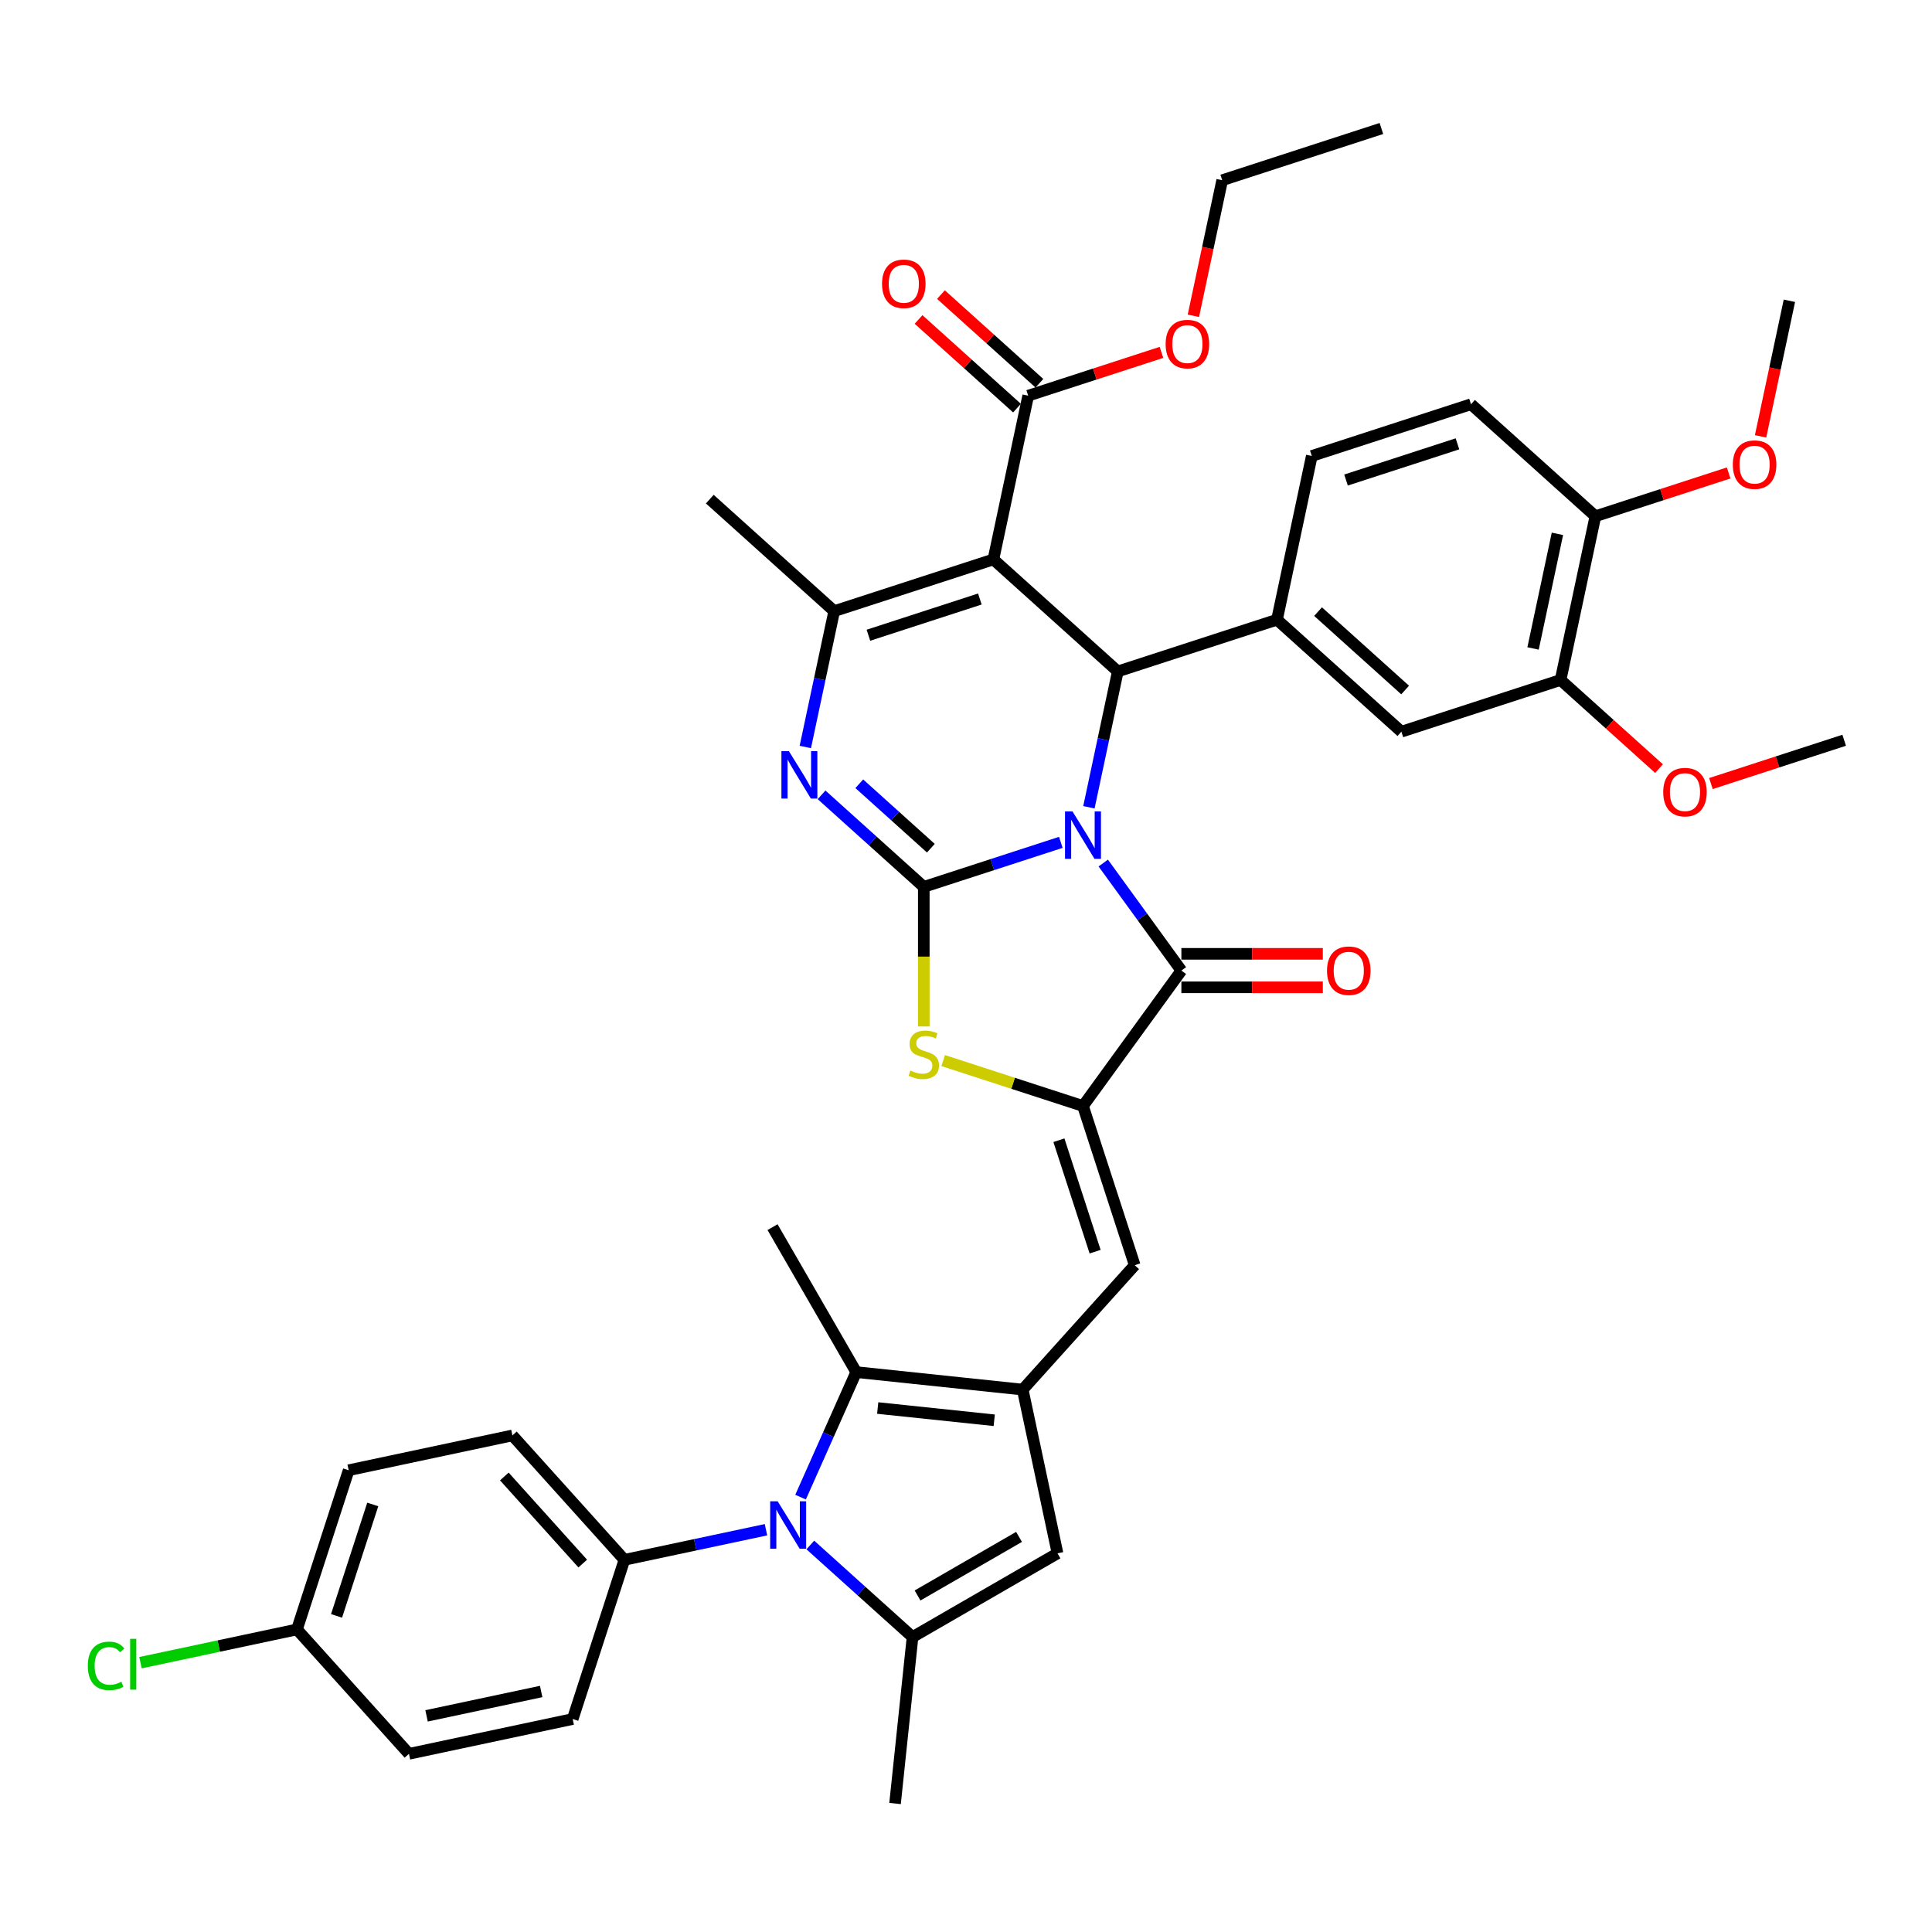 <?xml version='1.0' encoding='iso-8859-1'?>
<svg version='1.1' baseProfile='full'
              xmlns='http://www.w3.org/2000/svg'
                      xmlns:rdkit='http://www.rdkit.org/xml'
                      xmlns:xlink='http://www.w3.org/1999/xlink'
                  xml:space='preserve'
width='1000px' height='1000px' viewBox='0 0 1000 1000'>
<!-- END OF HEADER -->
<rect style='opacity:1.0;fill:#FFFFFF;stroke:none' width='1000' height='1000' x='0' y='0'> </rect>
<path class='bond-0' d='M 549.082,436.004 L 513.617,447.527' style='fill:none;fill-rule:evenodd;stroke:#0000FF;stroke-width:6px;stroke-linecap:butt;stroke-linejoin:miter;stroke-opacity:1' />
<path class='bond-0' d='M 513.617,447.527 L 478.152,459.05' style='fill:none;fill-rule:evenodd;stroke:#000000;stroke-width:6px;stroke-linecap:butt;stroke-linejoin:miter;stroke-opacity:1' />
<path class='bond-2' d='M 563.622,417.842 L 571.095,382.685' style='fill:none;fill-rule:evenodd;stroke:#0000FF;stroke-width:6px;stroke-linecap:butt;stroke-linejoin:miter;stroke-opacity:1' />
<path class='bond-2' d='M 571.095,382.685 L 578.567,347.528' style='fill:none;fill-rule:evenodd;stroke:#000000;stroke-width:6px;stroke-linecap:butt;stroke-linejoin:miter;stroke-opacity:1' />
<path class='bond-3' d='M 571.041,446.711 L 591.261,474.541' style='fill:none;fill-rule:evenodd;stroke:#0000FF;stroke-width:6px;stroke-linecap:butt;stroke-linejoin:miter;stroke-opacity:1' />
<path class='bond-3' d='M 591.261,474.541 L 611.48,502.371' style='fill:none;fill-rule:evenodd;stroke:#000000;stroke-width:6px;stroke-linecap:butt;stroke-linejoin:miter;stroke-opacity:1' />
<path class='bond-4' d='M 478.152,459.05 L 451.694,435.228' style='fill:none;fill-rule:evenodd;stroke:#000000;stroke-width:6px;stroke-linecap:butt;stroke-linejoin:miter;stroke-opacity:1' />
<path class='bond-4' d='M 451.694,435.228 L 425.236,411.405' style='fill:none;fill-rule:evenodd;stroke:#0000FF;stroke-width:6px;stroke-linecap:butt;stroke-linejoin:miter;stroke-opacity:1' />
<path class='bond-4' d='M 481.81,439.026 L 463.289,422.35' style='fill:none;fill-rule:evenodd;stroke:#000000;stroke-width:6px;stroke-linecap:butt;stroke-linejoin:miter;stroke-opacity:1' />
<path class='bond-4' d='M 463.289,422.35 L 444.769,405.674' style='fill:none;fill-rule:evenodd;stroke:#0000FF;stroke-width:6px;stroke-linecap:butt;stroke-linejoin:miter;stroke-opacity:1' />
<path class='bond-9' d='M 478.152,459.05 L 478.152,495.171' style='fill:none;fill-rule:evenodd;stroke:#000000;stroke-width:6px;stroke-linecap:butt;stroke-linejoin:miter;stroke-opacity:1' />
<path class='bond-9' d='M 478.152,495.171 L 478.152,531.292' style='fill:none;fill-rule:evenodd;stroke:#CCCC00;stroke-width:6px;stroke-linecap:butt;stroke-linejoin:miter;stroke-opacity:1' />
<path class='bond-1' d='M 514.18,289.554 L 578.567,347.528' style='fill:none;fill-rule:evenodd;stroke:#000000;stroke-width:6px;stroke-linecap:butt;stroke-linejoin:miter;stroke-opacity:1' />
<path class='bond-8' d='M 514.18,289.554 L 431.779,316.327' style='fill:none;fill-rule:evenodd;stroke:#000000;stroke-width:6px;stroke-linecap:butt;stroke-linejoin:miter;stroke-opacity:1' />
<path class='bond-8' d='M 507.175,310.05 L 449.494,328.792' style='fill:none;fill-rule:evenodd;stroke:#000000;stroke-width:6px;stroke-linecap:butt;stroke-linejoin:miter;stroke-opacity:1' />
<path class='bond-15' d='M 514.18,289.554 L 532.194,204.805' style='fill:none;fill-rule:evenodd;stroke:#000000;stroke-width:6px;stroke-linecap:butt;stroke-linejoin:miter;stroke-opacity:1' />
<path class='bond-14' d='M 578.567,347.528 L 660.968,320.755' style='fill:none;fill-rule:evenodd;stroke:#000000;stroke-width:6px;stroke-linecap:butt;stroke-linejoin:miter;stroke-opacity:1' />
<path class='bond-5' d='M 611.48,502.371 L 560.554,572.466' style='fill:none;fill-rule:evenodd;stroke:#000000;stroke-width:6px;stroke-linecap:butt;stroke-linejoin:miter;stroke-opacity:1' />
<path class='bond-19' d='M 611.48,511.035 L 648.086,511.035' style='fill:none;fill-rule:evenodd;stroke:#000000;stroke-width:6px;stroke-linecap:butt;stroke-linejoin:miter;stroke-opacity:1' />
<path class='bond-19' d='M 648.086,511.035 L 684.692,511.035' style='fill:none;fill-rule:evenodd;stroke:#FF0000;stroke-width:6px;stroke-linecap:butt;stroke-linejoin:miter;stroke-opacity:1' />
<path class='bond-19' d='M 611.48,493.707 L 648.086,493.707' style='fill:none;fill-rule:evenodd;stroke:#000000;stroke-width:6px;stroke-linecap:butt;stroke-linejoin:miter;stroke-opacity:1' />
<path class='bond-19' d='M 648.086,493.707 L 684.692,493.707' style='fill:none;fill-rule:evenodd;stroke:#FF0000;stroke-width:6px;stroke-linecap:butt;stroke-linejoin:miter;stroke-opacity:1' />
<path class='bond-41' d='M 416.833,386.641 L 424.306,351.484' style='fill:none;fill-rule:evenodd;stroke:#0000FF;stroke-width:6px;stroke-linecap:butt;stroke-linejoin:miter;stroke-opacity:1' />
<path class='bond-41' d='M 424.306,351.484 L 431.779,316.327' style='fill:none;fill-rule:evenodd;stroke:#000000;stroke-width:6px;stroke-linecap:butt;stroke-linejoin:miter;stroke-opacity:1' />
<path class='bond-12' d='M 560.554,572.466 L 587.327,654.867' style='fill:none;fill-rule:evenodd;stroke:#000000;stroke-width:6px;stroke-linecap:butt;stroke-linejoin:miter;stroke-opacity:1' />
<path class='bond-12' d='M 548.089,590.181 L 566.831,647.862' style='fill:none;fill-rule:evenodd;stroke:#000000;stroke-width:6px;stroke-linecap:butt;stroke-linejoin:miter;stroke-opacity:1' />
<path class='bond-40' d='M 560.554,572.466 L 524.37,560.709' style='fill:none;fill-rule:evenodd;stroke:#000000;stroke-width:6px;stroke-linecap:butt;stroke-linejoin:miter;stroke-opacity:1' />
<path class='bond-40' d='M 524.37,560.709 L 488.185,548.952' style='fill:none;fill-rule:evenodd;stroke:#CCCC00;stroke-width:6px;stroke-linecap:butt;stroke-linejoin:miter;stroke-opacity:1' />
<path class='bond-6' d='M 414.372,774.914 L 428.779,742.556' style='fill:none;fill-rule:evenodd;stroke:#0000FF;stroke-width:6px;stroke-linecap:butt;stroke-linejoin:miter;stroke-opacity:1' />
<path class='bond-6' d='M 428.779,742.556 L 443.186,710.198' style='fill:none;fill-rule:evenodd;stroke:#000000;stroke-width:6px;stroke-linecap:butt;stroke-linejoin:miter;stroke-opacity:1' />
<path class='bond-17' d='M 396.474,791.787 L 359.835,799.575' style='fill:none;fill-rule:evenodd;stroke:#0000FF;stroke-width:6px;stroke-linecap:butt;stroke-linejoin:miter;stroke-opacity:1' />
<path class='bond-17' d='M 359.835,799.575 L 323.197,807.363' style='fill:none;fill-rule:evenodd;stroke:#000000;stroke-width:6px;stroke-linecap:butt;stroke-linejoin:miter;stroke-opacity:1' />
<path class='bond-43' d='M 419.417,799.678 L 445.875,823.501' style='fill:none;fill-rule:evenodd;stroke:#0000FF;stroke-width:6px;stroke-linecap:butt;stroke-linejoin:miter;stroke-opacity:1' />
<path class='bond-43' d='M 445.875,823.501 L 472.333,847.324' style='fill:none;fill-rule:evenodd;stroke:#000000;stroke-width:6px;stroke-linecap:butt;stroke-linejoin:miter;stroke-opacity:1' />
<path class='bond-7' d='M 529.353,719.254 L 587.327,654.867' style='fill:none;fill-rule:evenodd;stroke:#000000;stroke-width:6px;stroke-linecap:butt;stroke-linejoin:miter;stroke-opacity:1' />
<path class='bond-11' d='M 529.353,719.254 L 443.186,710.198' style='fill:none;fill-rule:evenodd;stroke:#000000;stroke-width:6px;stroke-linecap:butt;stroke-linejoin:miter;stroke-opacity:1' />
<path class='bond-11' d='M 514.616,735.129 L 454.299,728.79' style='fill:none;fill-rule:evenodd;stroke:#000000;stroke-width:6px;stroke-linecap:butt;stroke-linejoin:miter;stroke-opacity:1' />
<path class='bond-13' d='M 529.353,719.254 L 547.366,804.003' style='fill:none;fill-rule:evenodd;stroke:#000000;stroke-width:6px;stroke-linecap:butt;stroke-linejoin:miter;stroke-opacity:1' />
<path class='bond-27' d='M 431.779,316.327 L 367.392,258.353' style='fill:none;fill-rule:evenodd;stroke:#000000;stroke-width:6px;stroke-linecap:butt;stroke-linejoin:miter;stroke-opacity:1' />
<path class='bond-10' d='M 472.333,847.324 L 547.366,804.003' style='fill:none;fill-rule:evenodd;stroke:#000000;stroke-width:6px;stroke-linecap:butt;stroke-linejoin:miter;stroke-opacity:1' />
<path class='bond-10' d='M 474.923,825.819 L 527.447,795.494' style='fill:none;fill-rule:evenodd;stroke:#000000;stroke-width:6px;stroke-linecap:butt;stroke-linejoin:miter;stroke-opacity:1' />
<path class='bond-29' d='M 472.333,847.324 L 463.276,933.491' style='fill:none;fill-rule:evenodd;stroke:#000000;stroke-width:6px;stroke-linecap:butt;stroke-linejoin:miter;stroke-opacity:1' />
<path class='bond-30' d='M 443.186,710.198 L 399.865,635.164' style='fill:none;fill-rule:evenodd;stroke:#000000;stroke-width:6px;stroke-linecap:butt;stroke-linejoin:miter;stroke-opacity:1' />
<path class='bond-16' d='M 660.968,320.755 L 725.356,378.729' style='fill:none;fill-rule:evenodd;stroke:#000000;stroke-width:6px;stroke-linecap:butt;stroke-linejoin:miter;stroke-opacity:1' />
<path class='bond-16' d='M 682.222,316.573 L 727.293,357.155' style='fill:none;fill-rule:evenodd;stroke:#000000;stroke-width:6px;stroke-linecap:butt;stroke-linejoin:miter;stroke-opacity:1' />
<path class='bond-20' d='M 660.968,320.755 L 678.982,236.006' style='fill:none;fill-rule:evenodd;stroke:#000000;stroke-width:6px;stroke-linecap:butt;stroke-linejoin:miter;stroke-opacity:1' />
<path class='bond-22' d='M 537.991,198.367 L 512.512,175.425' style='fill:none;fill-rule:evenodd;stroke:#000000;stroke-width:6px;stroke-linecap:butt;stroke-linejoin:miter;stroke-opacity:1' />
<path class='bond-22' d='M 512.512,175.425 L 487.033,152.484' style='fill:none;fill-rule:evenodd;stroke:#FF0000;stroke-width:6px;stroke-linecap:butt;stroke-linejoin:miter;stroke-opacity:1' />
<path class='bond-22' d='M 526.396,211.244 L 500.917,188.303' style='fill:none;fill-rule:evenodd;stroke:#000000;stroke-width:6px;stroke-linecap:butt;stroke-linejoin:miter;stroke-opacity:1' />
<path class='bond-22' d='M 500.917,188.303 L 475.439,165.361' style='fill:none;fill-rule:evenodd;stroke:#FF0000;stroke-width:6px;stroke-linecap:butt;stroke-linejoin:miter;stroke-opacity:1' />
<path class='bond-26' d='M 532.194,204.805 L 566.68,193.6' style='fill:none;fill-rule:evenodd;stroke:#000000;stroke-width:6px;stroke-linecap:butt;stroke-linejoin:miter;stroke-opacity:1' />
<path class='bond-26' d='M 566.68,193.6 L 601.166,182.395' style='fill:none;fill-rule:evenodd;stroke:#FF0000;stroke-width:6px;stroke-linecap:butt;stroke-linejoin:miter;stroke-opacity:1' />
<path class='bond-18' d='M 725.356,378.729 L 807.757,351.955' style='fill:none;fill-rule:evenodd;stroke:#000000;stroke-width:6px;stroke-linecap:butt;stroke-linejoin:miter;stroke-opacity:1' />
<path class='bond-24' d='M 323.197,807.363 L 265.222,742.975' style='fill:none;fill-rule:evenodd;stroke:#000000;stroke-width:6px;stroke-linecap:butt;stroke-linejoin:miter;stroke-opacity:1' />
<path class='bond-24' d='M 301.623,809.3 L 261.041,764.228' style='fill:none;fill-rule:evenodd;stroke:#000000;stroke-width:6px;stroke-linecap:butt;stroke-linejoin:miter;stroke-opacity:1' />
<path class='bond-25' d='M 323.197,807.363 L 296.423,889.764' style='fill:none;fill-rule:evenodd;stroke:#000000;stroke-width:6px;stroke-linecap:butt;stroke-linejoin:miter;stroke-opacity:1' />
<path class='bond-31' d='M 807.757,351.955 L 833.236,374.897' style='fill:none;fill-rule:evenodd;stroke:#000000;stroke-width:6px;stroke-linecap:butt;stroke-linejoin:miter;stroke-opacity:1' />
<path class='bond-31' d='M 833.236,374.897 L 858.715,397.838' style='fill:none;fill-rule:evenodd;stroke:#FF0000;stroke-width:6px;stroke-linecap:butt;stroke-linejoin:miter;stroke-opacity:1' />
<path class='bond-42' d='M 807.757,351.955 L 825.771,267.207' style='fill:none;fill-rule:evenodd;stroke:#000000;stroke-width:6px;stroke-linecap:butt;stroke-linejoin:miter;stroke-opacity:1' />
<path class='bond-42' d='M 793.509,335.64 L 806.119,276.316' style='fill:none;fill-rule:evenodd;stroke:#000000;stroke-width:6px;stroke-linecap:butt;stroke-linejoin:miter;stroke-opacity:1' />
<path class='bond-23' d='M 678.982,236.006 L 761.383,209.232' style='fill:none;fill-rule:evenodd;stroke:#000000;stroke-width:6px;stroke-linecap:butt;stroke-linejoin:miter;stroke-opacity:1' />
<path class='bond-23' d='M 696.697,248.47 L 754.378,229.729' style='fill:none;fill-rule:evenodd;stroke:#000000;stroke-width:6px;stroke-linecap:butt;stroke-linejoin:miter;stroke-opacity:1' />
<path class='bond-21' d='M 825.771,267.207 L 761.383,209.232' style='fill:none;fill-rule:evenodd;stroke:#000000;stroke-width:6px;stroke-linecap:butt;stroke-linejoin:miter;stroke-opacity:1' />
<path class='bond-35' d='M 825.771,267.207 L 860.257,256.002' style='fill:none;fill-rule:evenodd;stroke:#000000;stroke-width:6px;stroke-linecap:butt;stroke-linejoin:miter;stroke-opacity:1' />
<path class='bond-35' d='M 860.257,256.002 L 894.742,244.797' style='fill:none;fill-rule:evenodd;stroke:#FF0000;stroke-width:6px;stroke-linecap:butt;stroke-linejoin:miter;stroke-opacity:1' />
<path class='bond-32' d='M 265.222,742.975 L 180.474,760.989' style='fill:none;fill-rule:evenodd;stroke:#000000;stroke-width:6px;stroke-linecap:butt;stroke-linejoin:miter;stroke-opacity:1' />
<path class='bond-33' d='M 296.423,889.764 L 211.675,907.778' style='fill:none;fill-rule:evenodd;stroke:#000000;stroke-width:6px;stroke-linecap:butt;stroke-linejoin:miter;stroke-opacity:1' />
<path class='bond-33' d='M 280.108,875.516 L 220.784,888.126' style='fill:none;fill-rule:evenodd;stroke:#000000;stroke-width:6px;stroke-linecap:butt;stroke-linejoin:miter;stroke-opacity:1' />
<path class='bond-36' d='M 617.693,163.458 L 625.151,128.371' style='fill:none;fill-rule:evenodd;stroke:#FF0000;stroke-width:6px;stroke-linecap:butt;stroke-linejoin:miter;stroke-opacity:1' />
<path class='bond-36' d='M 625.151,128.371 L 632.609,93.283' style='fill:none;fill-rule:evenodd;stroke:#000000;stroke-width:6px;stroke-linecap:butt;stroke-linejoin:miter;stroke-opacity:1' />
<path class='bond-28' d='M 153.7,843.39 L 211.675,907.778' style='fill:none;fill-rule:evenodd;stroke:#000000;stroke-width:6px;stroke-linecap:butt;stroke-linejoin:miter;stroke-opacity:1' />
<path class='bond-34' d='M 153.7,843.39 L 113.206,851.998' style='fill:none;fill-rule:evenodd;stroke:#000000;stroke-width:6px;stroke-linecap:butt;stroke-linejoin:miter;stroke-opacity:1' />
<path class='bond-34' d='M 113.206,851.998 L 72.712,860.605' style='fill:none;fill-rule:evenodd;stroke:#00CC00;stroke-width:6px;stroke-linecap:butt;stroke-linejoin:miter;stroke-opacity:1' />
<path class='bond-44' d='M 153.7,843.39 L 180.474,760.989' style='fill:none;fill-rule:evenodd;stroke:#000000;stroke-width:6px;stroke-linecap:butt;stroke-linejoin:miter;stroke-opacity:1' />
<path class='bond-44' d='M 174.196,836.385 L 192.938,778.704' style='fill:none;fill-rule:evenodd;stroke:#000000;stroke-width:6px;stroke-linecap:butt;stroke-linejoin:miter;stroke-opacity:1' />
<path class='bond-37' d='M 885.574,405.566 L 920.06,394.361' style='fill:none;fill-rule:evenodd;stroke:#FF0000;stroke-width:6px;stroke-linecap:butt;stroke-linejoin:miter;stroke-opacity:1' />
<path class='bond-37' d='M 920.06,394.361 L 954.545,383.156' style='fill:none;fill-rule:evenodd;stroke:#000000;stroke-width:6px;stroke-linecap:butt;stroke-linejoin:miter;stroke-opacity:1' />
<path class='bond-38' d='M 911.27,225.86 L 918.728,190.772' style='fill:none;fill-rule:evenodd;stroke:#FF0000;stroke-width:6px;stroke-linecap:butt;stroke-linejoin:miter;stroke-opacity:1' />
<path class='bond-38' d='M 918.728,190.772 L 926.186,155.685' style='fill:none;fill-rule:evenodd;stroke:#000000;stroke-width:6px;stroke-linecap:butt;stroke-linejoin:miter;stroke-opacity:1' />
<path class='bond-39' d='M 632.609,93.283 L 715.01,66.509' style='fill:none;fill-rule:evenodd;stroke:#000000;stroke-width:6px;stroke-linecap:butt;stroke-linejoin:miter;stroke-opacity:1' />
<path  class='atom-0' d='M 555.13 420.008
L 563.17 433.004
Q 563.967 434.287, 565.25 436.609
Q 566.532 438.931, 566.601 439.069
L 566.601 420.008
L 569.859 420.008
L 569.859 444.545
L 566.497 444.545
L 557.868 430.336
Q 556.863 428.672, 555.788 426.766
Q 554.749 424.86, 554.437 424.271
L 554.437 444.545
L 551.248 444.545
L 551.248 420.008
L 555.13 420.008
' fill='#0000FF'/>
<path  class='atom-5' d='M 408.341 388.807
L 416.382 401.804
Q 417.179 403.086, 418.461 405.408
Q 419.743 407.73, 419.813 407.868
L 419.813 388.807
L 423.07 388.807
L 423.07 413.344
L 419.709 413.344
L 411.079 399.135
Q 410.074 397.471, 409 395.565
Q 407.96 393.659, 407.648 393.07
L 407.648 413.344
L 404.46 413.344
L 404.46 388.807
L 408.341 388.807
' fill='#0000FF'/>
<path  class='atom-7' d='M 402.521 777.08
L 410.562 790.077
Q 411.359 791.359, 412.641 793.681
Q 413.924 796.003, 413.993 796.142
L 413.993 777.08
L 417.251 777.08
L 417.251 801.617
L 413.889 801.617
L 405.259 787.408
Q 404.254 785.745, 403.18 783.839
Q 402.14 781.932, 401.828 781.343
L 401.828 801.617
L 398.64 801.617
L 398.64 777.08
L 402.521 777.08
' fill='#0000FF'/>
<path  class='atom-10' d='M 471.221 554.114
Q 471.498 554.218, 472.642 554.703
Q 473.786 555.188, 475.033 555.5
Q 476.316 555.777, 477.563 555.777
Q 479.885 555.777, 481.237 554.668
Q 482.588 553.524, 482.588 551.549
Q 482.588 550.197, 481.895 549.366
Q 481.237 548.534, 480.197 548.083
Q 479.157 547.633, 477.425 547.113
Q 475.241 546.455, 473.924 545.831
Q 472.642 545.207, 471.706 543.89
Q 470.805 542.573, 470.805 540.355
Q 470.805 537.271, 472.885 535.364
Q 474.999 533.458, 479.157 533.458
Q 481.999 533.458, 485.222 534.81
L 484.425 537.478
Q 481.479 536.265, 479.261 536.265
Q 476.87 536.265, 475.553 537.271
Q 474.236 538.241, 474.271 539.939
Q 474.271 541.256, 474.929 542.053
Q 475.622 542.85, 476.593 543.301
Q 477.598 543.751, 479.261 544.271
Q 481.479 544.964, 482.796 545.657
Q 484.113 546.351, 485.049 547.771
Q 486.019 549.158, 486.019 551.549
Q 486.019 554.945, 483.732 556.782
Q 481.479 558.584, 477.702 558.584
Q 475.518 558.584, 473.855 558.099
Q 472.226 557.649, 470.285 556.852
L 471.221 554.114
' fill='#CCCC00'/>
<path  class='atom-20' d='M 686.859 502.441
Q 686.859 496.549, 689.77 493.257
Q 692.681 489.964, 698.122 489.964
Q 703.563 489.964, 706.474 493.257
Q 709.385 496.549, 709.385 502.441
Q 709.385 508.401, 706.44 511.798
Q 703.494 515.16, 698.122 515.16
Q 692.715 515.16, 689.77 511.798
Q 686.859 508.436, 686.859 502.441
M 698.122 512.387
Q 701.865 512.387, 703.875 509.892
Q 705.92 507.362, 705.92 502.441
Q 705.92 497.623, 703.875 495.197
Q 701.865 492.737, 698.122 492.737
Q 694.379 492.737, 692.334 495.163
Q 690.324 497.589, 690.324 502.441
Q 690.324 507.396, 692.334 509.892
Q 694.379 512.387, 698.122 512.387
' fill='#FF0000'/>
<path  class='atom-23' d='M 456.543 146.9
Q 456.543 141.008, 459.454 137.716
Q 462.365 134.424, 467.807 134.424
Q 473.248 134.424, 476.159 137.716
Q 479.07 141.008, 479.07 146.9
Q 479.07 152.861, 476.124 156.257
Q 473.178 159.619, 467.807 159.619
Q 462.4 159.619, 459.454 156.257
Q 456.543 152.896, 456.543 146.9
M 467.807 156.846
Q 471.549 156.846, 473.56 154.351
Q 475.604 151.821, 475.604 146.9
Q 475.604 142.083, 473.56 139.657
Q 471.549 137.196, 467.807 137.196
Q 464.064 137.196, 462.019 139.622
Q 460.009 142.048, 460.009 146.9
Q 460.009 151.856, 462.019 154.351
Q 464.064 156.846, 467.807 156.846
' fill='#FF0000'/>
<path  class='atom-27' d='M 603.332 178.101
Q 603.332 172.209, 606.243 168.917
Q 609.154 165.624, 614.595 165.624
Q 620.036 165.624, 622.947 168.917
Q 625.858 172.209, 625.858 178.101
Q 625.858 184.062, 622.913 187.458
Q 619.967 190.82, 614.595 190.82
Q 609.189 190.82, 606.243 187.458
Q 603.332 184.096, 603.332 178.101
M 614.595 188.047
Q 618.338 188.047, 620.348 185.552
Q 622.393 183.022, 622.393 178.101
Q 622.393 173.284, 620.348 170.858
Q 618.338 168.397, 614.595 168.397
Q 610.852 168.397, 608.807 170.823
Q 606.797 173.249, 606.797 178.101
Q 606.797 183.057, 608.807 185.552
Q 610.852 188.047, 614.595 188.047
' fill='#FF0000'/>
<path  class='atom-32' d='M 860.881 409.999
Q 860.881 404.108, 863.792 400.815
Q 866.703 397.523, 872.144 397.523
Q 877.585 397.523, 880.497 400.815
Q 883.408 404.108, 883.408 409.999
Q 883.408 415.96, 880.462 419.357
Q 877.516 422.718, 872.144 422.718
Q 866.738 422.718, 863.792 419.357
Q 860.881 415.995, 860.881 409.999
M 872.144 419.946
Q 875.887 419.946, 877.897 417.45
Q 879.942 414.921, 879.942 409.999
Q 879.942 405.182, 877.897 402.756
Q 875.887 400.295, 872.144 400.295
Q 868.401 400.295, 866.357 402.721
Q 864.347 405.147, 864.347 409.999
Q 864.347 414.955, 866.357 417.45
Q 868.401 419.946, 872.144 419.946
' fill='#FF0000'/>
<path  class='atom-35' d='M 45.455 862.253
Q 45.455 856.154, 48.296 852.965
Q 51.173 849.742, 56.614 849.742
Q 61.674 849.742, 64.377 853.312
L 62.09 855.183
Q 60.114 852.584, 56.614 852.584
Q 52.906 852.584, 50.93 855.079
Q 48.989 857.54, 48.989 862.253
Q 48.989 867.105, 51 869.601
Q 53.044 872.096, 56.995 872.096
Q 59.698 872.096, 62.852 870.467
L 63.823 873.066
Q 62.54 873.898, 60.599 874.383
Q 58.659 874.868, 56.51 874.868
Q 51.173 874.868, 48.296 871.611
Q 45.455 868.353, 45.455 862.253
' fill='#00CC00'/>
<path  class='atom-35' d='M 67.358 848.252
L 70.546 848.252
L 70.546 874.556
L 67.358 874.556
L 67.358 848.252
' fill='#00CC00'/>
<path  class='atom-36' d='M 896.909 240.503
Q 896.909 234.611, 899.82 231.319
Q 902.731 228.026, 908.172 228.026
Q 913.613 228.026, 916.524 231.319
Q 919.435 234.611, 919.435 240.503
Q 919.435 246.463, 916.49 249.86
Q 913.544 253.222, 908.172 253.222
Q 902.766 253.222, 899.82 249.86
Q 896.909 246.498, 896.909 240.503
M 908.172 250.449
Q 911.915 250.449, 913.925 247.954
Q 915.97 245.424, 915.97 240.503
Q 915.97 235.685, 913.925 233.259
Q 911.915 230.799, 908.172 230.799
Q 904.429 230.799, 902.384 233.225
Q 900.374 235.651, 900.374 240.503
Q 900.374 245.458, 902.384 247.954
Q 904.429 250.449, 908.172 250.449
' fill='#FF0000'/>
</svg>

